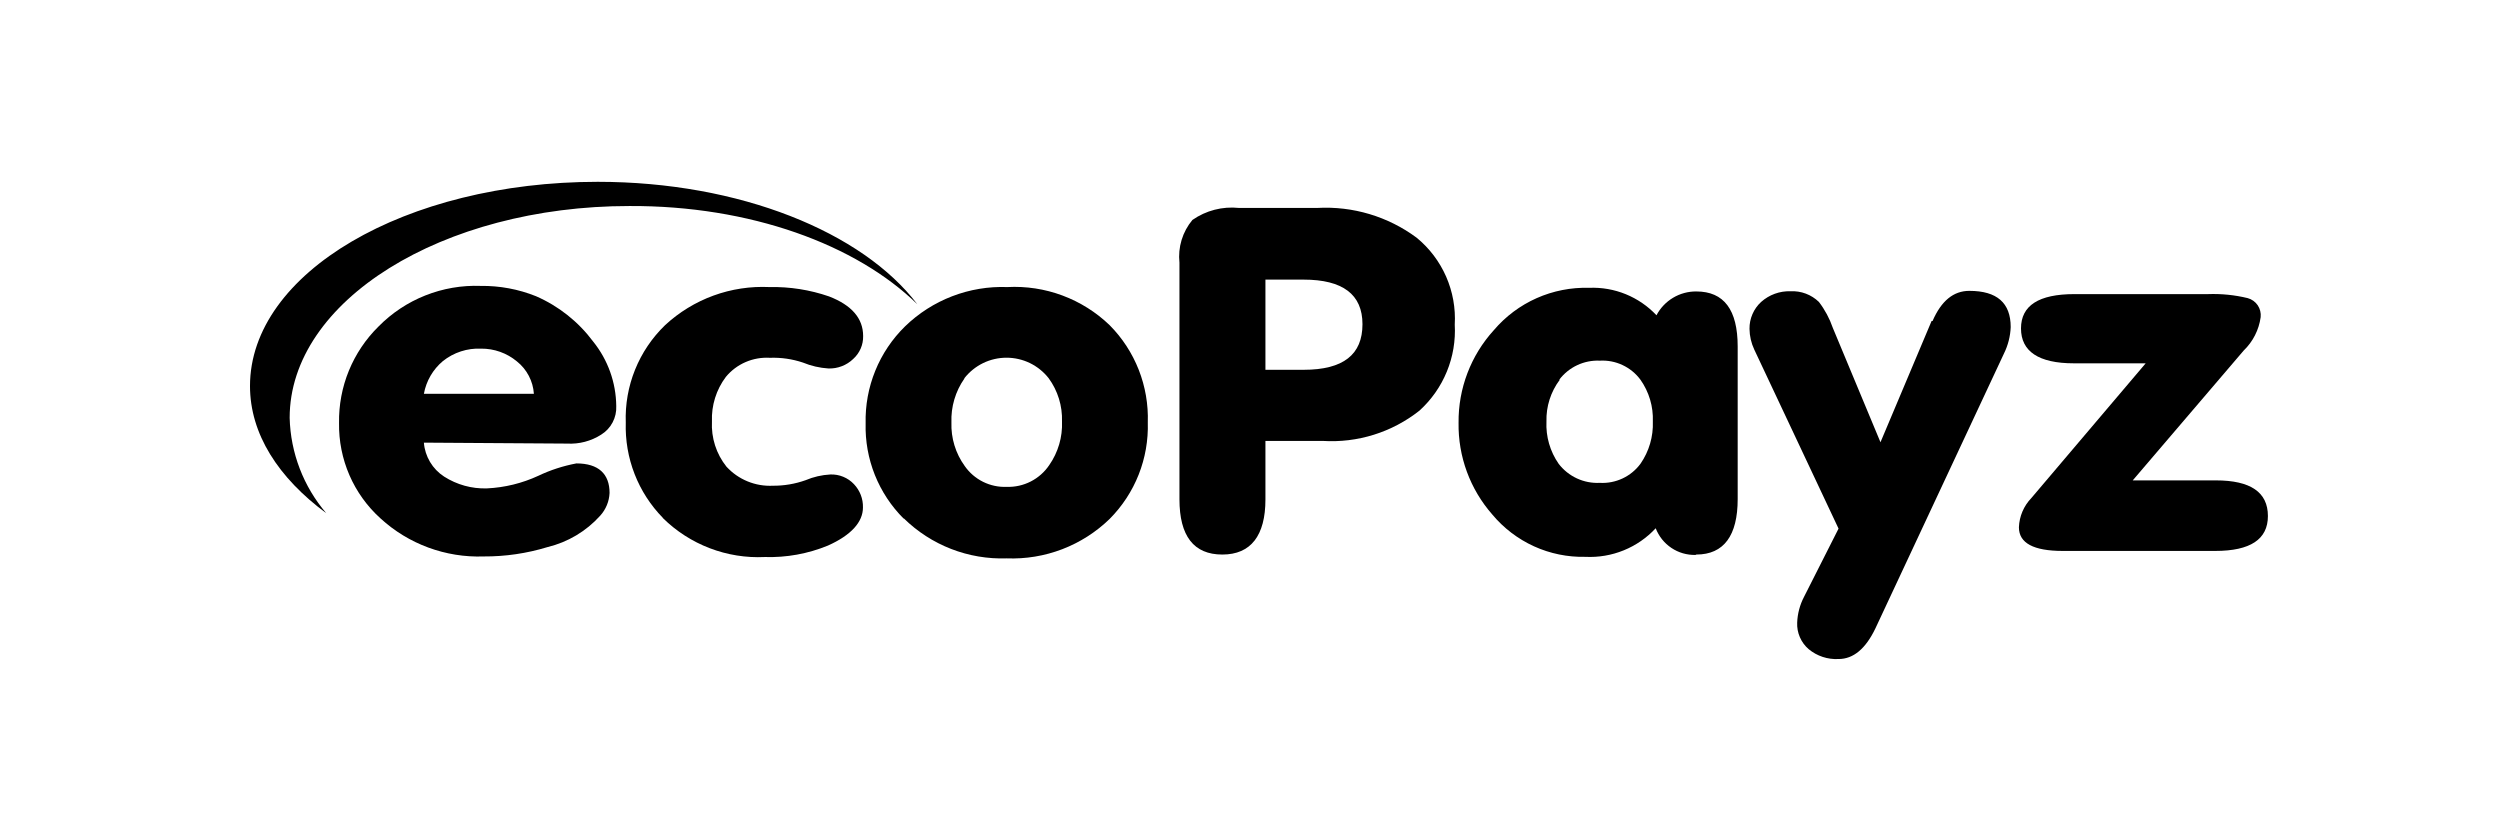 <svg width="110" height="36" viewBox="0 0 110 36" fill="none" xmlns="http://www.w3.org/2000/svg">
<path d="M26.301 8C17.837 8 11 12.01 11 16.985C11 19.09 12.242 21.02 14.355 22.58C13.353 21.408 12.784 19.927 12.745 18.385C12.745 13.243 19.456 9.065 27.694 9.065C33.004 9.04 37.676 10.76 40.361 13.386C37.953 10.215 32.551 8 26.301 8Z" fill="black"/>
<path d="M24.951 19.518C25.48 19.548 26.006 19.41 26.452 19.124C26.665 18.992 26.839 18.806 26.955 18.585C27.072 18.364 27.127 18.115 27.115 17.865C27.105 16.833 26.748 15.834 26.1 15.03C25.449 14.156 24.582 13.468 23.583 13.033C22.81 12.723 21.983 12.569 21.151 12.58C20.318 12.549 19.488 12.692 18.714 13C17.94 13.307 17.238 13.773 16.654 14.367C16.092 14.92 15.649 15.582 15.35 16.311C15.052 17.041 14.905 17.824 14.918 18.612C14.905 19.4 15.061 20.183 15.374 20.906C15.688 21.629 16.153 22.277 16.738 22.806C17.974 23.941 19.608 24.543 21.285 24.484C22.234 24.489 23.179 24.35 24.087 24.073C24.983 23.857 25.793 23.375 26.41 22.689C26.659 22.414 26.804 22.061 26.821 21.691C26.821 20.852 26.335 20.39 25.362 20.39C24.781 20.499 24.217 20.682 23.684 20.936C22.974 21.264 22.208 21.452 21.427 21.489C20.76 21.511 20.102 21.329 19.54 20.969C19.287 20.805 19.075 20.585 18.921 20.326C18.767 20.067 18.674 19.776 18.651 19.476L24.951 19.518ZM19.489 15.886C19.965 15.507 20.561 15.314 21.167 15.34C21.743 15.335 22.302 15.534 22.744 15.902C22.961 16.075 23.14 16.291 23.268 16.537C23.397 16.782 23.473 17.052 23.491 17.328H18.651C18.753 16.764 19.05 16.254 19.489 15.886V15.886Z" fill="black"/>
<path d="M29.162 22.79C29.75 23.371 30.453 23.824 31.226 24.12C31.998 24.416 32.824 24.549 33.65 24.509C34.601 24.539 35.547 24.367 36.427 24.006C37.458 23.545 37.97 22.966 37.97 22.328C37.979 21.948 37.837 21.581 37.576 21.305C37.443 21.163 37.282 21.052 37.102 20.978C36.923 20.904 36.73 20.87 36.536 20.877C36.16 20.897 35.791 20.982 35.445 21.129C34.985 21.293 34.499 21.375 34.011 21.372C33.629 21.391 33.247 21.326 32.894 21.181C32.54 21.036 32.222 20.815 31.964 20.533C31.515 19.971 31.289 19.263 31.326 18.545C31.298 17.84 31.514 17.146 31.939 16.582C32.173 16.299 32.47 16.076 32.807 15.931C33.144 15.785 33.51 15.721 33.876 15.743C34.369 15.725 34.86 15.796 35.328 15.953C35.686 16.1 36.065 16.188 36.452 16.213C36.652 16.219 36.852 16.186 37.039 16.113C37.227 16.041 37.398 15.933 37.542 15.793C37.683 15.666 37.794 15.511 37.87 15.337C37.945 15.164 37.982 14.976 37.978 14.787C37.978 14.007 37.475 13.428 36.477 13.042C35.636 12.752 34.749 12.612 33.86 12.631C33.02 12.591 32.181 12.718 31.392 13.006C30.603 13.294 29.879 13.737 29.262 14.309C28.69 14.862 28.24 15.529 27.942 16.268C27.644 17.006 27.505 17.799 27.534 18.595C27.51 19.369 27.642 20.139 27.923 20.86C28.204 21.581 28.628 22.237 29.17 22.79H29.162Z" fill="black"/>
<path d="M39.765 22.806C40.361 23.392 41.07 23.85 41.849 24.153C42.628 24.456 43.46 24.597 44.295 24.568C45.129 24.601 45.96 24.463 46.739 24.165C47.517 23.866 48.227 23.413 48.825 22.832C49.379 22.275 49.813 21.612 50.102 20.882C50.39 20.152 50.527 19.371 50.503 18.587C50.529 17.797 50.394 17.01 50.106 16.275C49.817 15.539 49.382 14.87 48.825 14.309C48.229 13.735 47.522 13.291 46.747 13.002C45.972 12.713 45.146 12.587 44.321 12.631C43.493 12.6 42.668 12.738 41.895 13.035C41.123 13.332 40.418 13.782 39.824 14.359C39.257 14.913 38.81 15.579 38.512 16.313C38.213 17.048 38.069 17.836 38.088 18.629C38.067 19.405 38.206 20.178 38.494 20.899C38.783 21.62 39.215 22.275 39.765 22.823V22.806ZM42.433 16.641C42.654 16.36 42.935 16.133 43.256 15.976C43.577 15.82 43.93 15.739 44.287 15.739C44.644 15.739 44.996 15.82 45.318 15.976C45.639 16.133 45.92 16.36 46.141 16.641C46.544 17.192 46.75 17.862 46.728 18.545C46.756 19.229 46.558 19.904 46.166 20.466C45.961 20.77 45.681 21.018 45.354 21.185C45.027 21.352 44.663 21.434 44.295 21.422C43.936 21.437 43.578 21.36 43.256 21.201C42.933 21.041 42.656 20.803 42.45 20.508C42.046 19.951 41.839 19.275 41.863 18.587C41.838 17.899 42.038 17.221 42.433 16.657V16.641Z" fill="black"/>
<path d="M55.679 12.303H57.357C59.085 12.303 59.949 12.958 59.949 14.266C59.949 15.6 59.11 16.271 57.357 16.271H55.679V12.303ZM55.679 21.976V19.4H58.196C59.732 19.497 61.25 19.022 62.457 18.067C62.981 17.591 63.393 17.005 63.661 16.35C63.93 15.696 64.049 14.989 64.009 14.283C64.051 13.558 63.92 12.834 63.629 12.169C63.337 11.505 62.893 10.918 62.331 10.458C61.072 9.525 59.526 9.062 57.961 9.149H54.513C53.789 9.074 53.063 9.261 52.466 9.678C52.25 9.937 52.088 10.236 51.99 10.559C51.892 10.882 51.86 11.221 51.896 11.557V21.967C51.896 23.586 52.525 24.4 53.783 24.4C55.041 24.4 55.679 23.561 55.679 21.976V21.976Z" fill="black"/>
<path d="M68.606 16.708C68.814 16.434 69.085 16.214 69.396 16.068C69.707 15.922 70.049 15.853 70.393 15.869C70.737 15.85 71.08 15.916 71.392 16.063C71.704 16.209 71.975 16.431 72.18 16.708C72.558 17.244 72.75 17.889 72.725 18.545C72.75 19.208 72.559 19.862 72.18 20.407C71.975 20.684 71.704 20.906 71.392 21.052C71.08 21.198 70.737 21.265 70.393 21.246C70.046 21.263 69.699 21.196 69.384 21.05C69.068 20.904 68.793 20.683 68.581 20.407C68.202 19.863 68.013 19.208 68.044 18.545C68.026 17.884 68.233 17.236 68.631 16.708H68.606ZM74.638 24.4C75.854 24.4 76.458 23.561 76.458 21.959V15.248C76.458 13.629 75.854 12.824 74.638 12.824C74.277 12.821 73.923 12.917 73.614 13.102C73.305 13.287 73.052 13.553 72.885 13.872C72.507 13.47 72.046 13.154 71.535 12.945C71.025 12.737 70.475 12.641 69.923 12.664C69.129 12.641 68.34 12.796 67.614 13.118C66.888 13.44 66.244 13.922 65.729 14.527C64.715 15.641 64.161 17.097 64.177 18.604C64.154 20.086 64.683 21.525 65.662 22.639C66.16 23.237 66.787 23.715 67.496 24.038C68.204 24.36 68.977 24.518 69.755 24.501C70.332 24.53 70.908 24.433 71.443 24.215C71.978 23.998 72.458 23.666 72.851 23.243C72.986 23.596 73.227 23.898 73.541 24.108C73.855 24.319 74.226 24.426 74.604 24.417L74.638 24.4Z" fill="black"/>
<path d="M84.99 14.124L82.741 19.459L80.644 14.426C80.502 14.015 80.296 13.63 80.032 13.285C79.867 13.125 79.671 13.001 79.456 12.92C79.241 12.839 79.011 12.804 78.782 12.815C78.307 12.8 77.844 12.969 77.49 13.285C77.326 13.435 77.196 13.618 77.108 13.822C77.02 14.025 76.975 14.246 76.978 14.468C76.982 14.784 77.054 15.096 77.188 15.382L80.896 23.259L79.377 26.262C79.194 26.613 79.091 27 79.076 27.395C79.066 27.615 79.106 27.834 79.194 28.036C79.281 28.238 79.412 28.417 79.579 28.561C79.947 28.867 80.418 29.023 80.896 28.997C81.55 28.997 82.087 28.544 82.515 27.655L88.177 15.55C88.355 15.189 88.455 14.794 88.471 14.392C88.471 13.327 87.867 12.798 86.651 12.798C85.954 12.798 85.418 13.235 85.032 14.124H84.99Z" fill="black"/>
<path d="M97.472 21.137H93.84L98.722 15.424C99.129 15.033 99.392 14.515 99.469 13.956C99.489 13.771 99.443 13.585 99.339 13.431C99.234 13.277 99.078 13.166 98.898 13.117C98.325 12.978 97.735 12.919 97.145 12.941H91.273C89.704 12.941 88.924 13.444 88.924 14.451C88.924 15.458 89.696 15.986 91.248 15.986H94.41L89.377 21.917C89.044 22.264 88.85 22.721 88.832 23.201C88.832 23.897 89.478 24.241 90.761 24.241H97.472C99.016 24.241 99.788 23.729 99.788 22.706C99.788 21.657 99.024 21.137 97.498 21.137H97.472Z" fill="black"/>
</svg>
